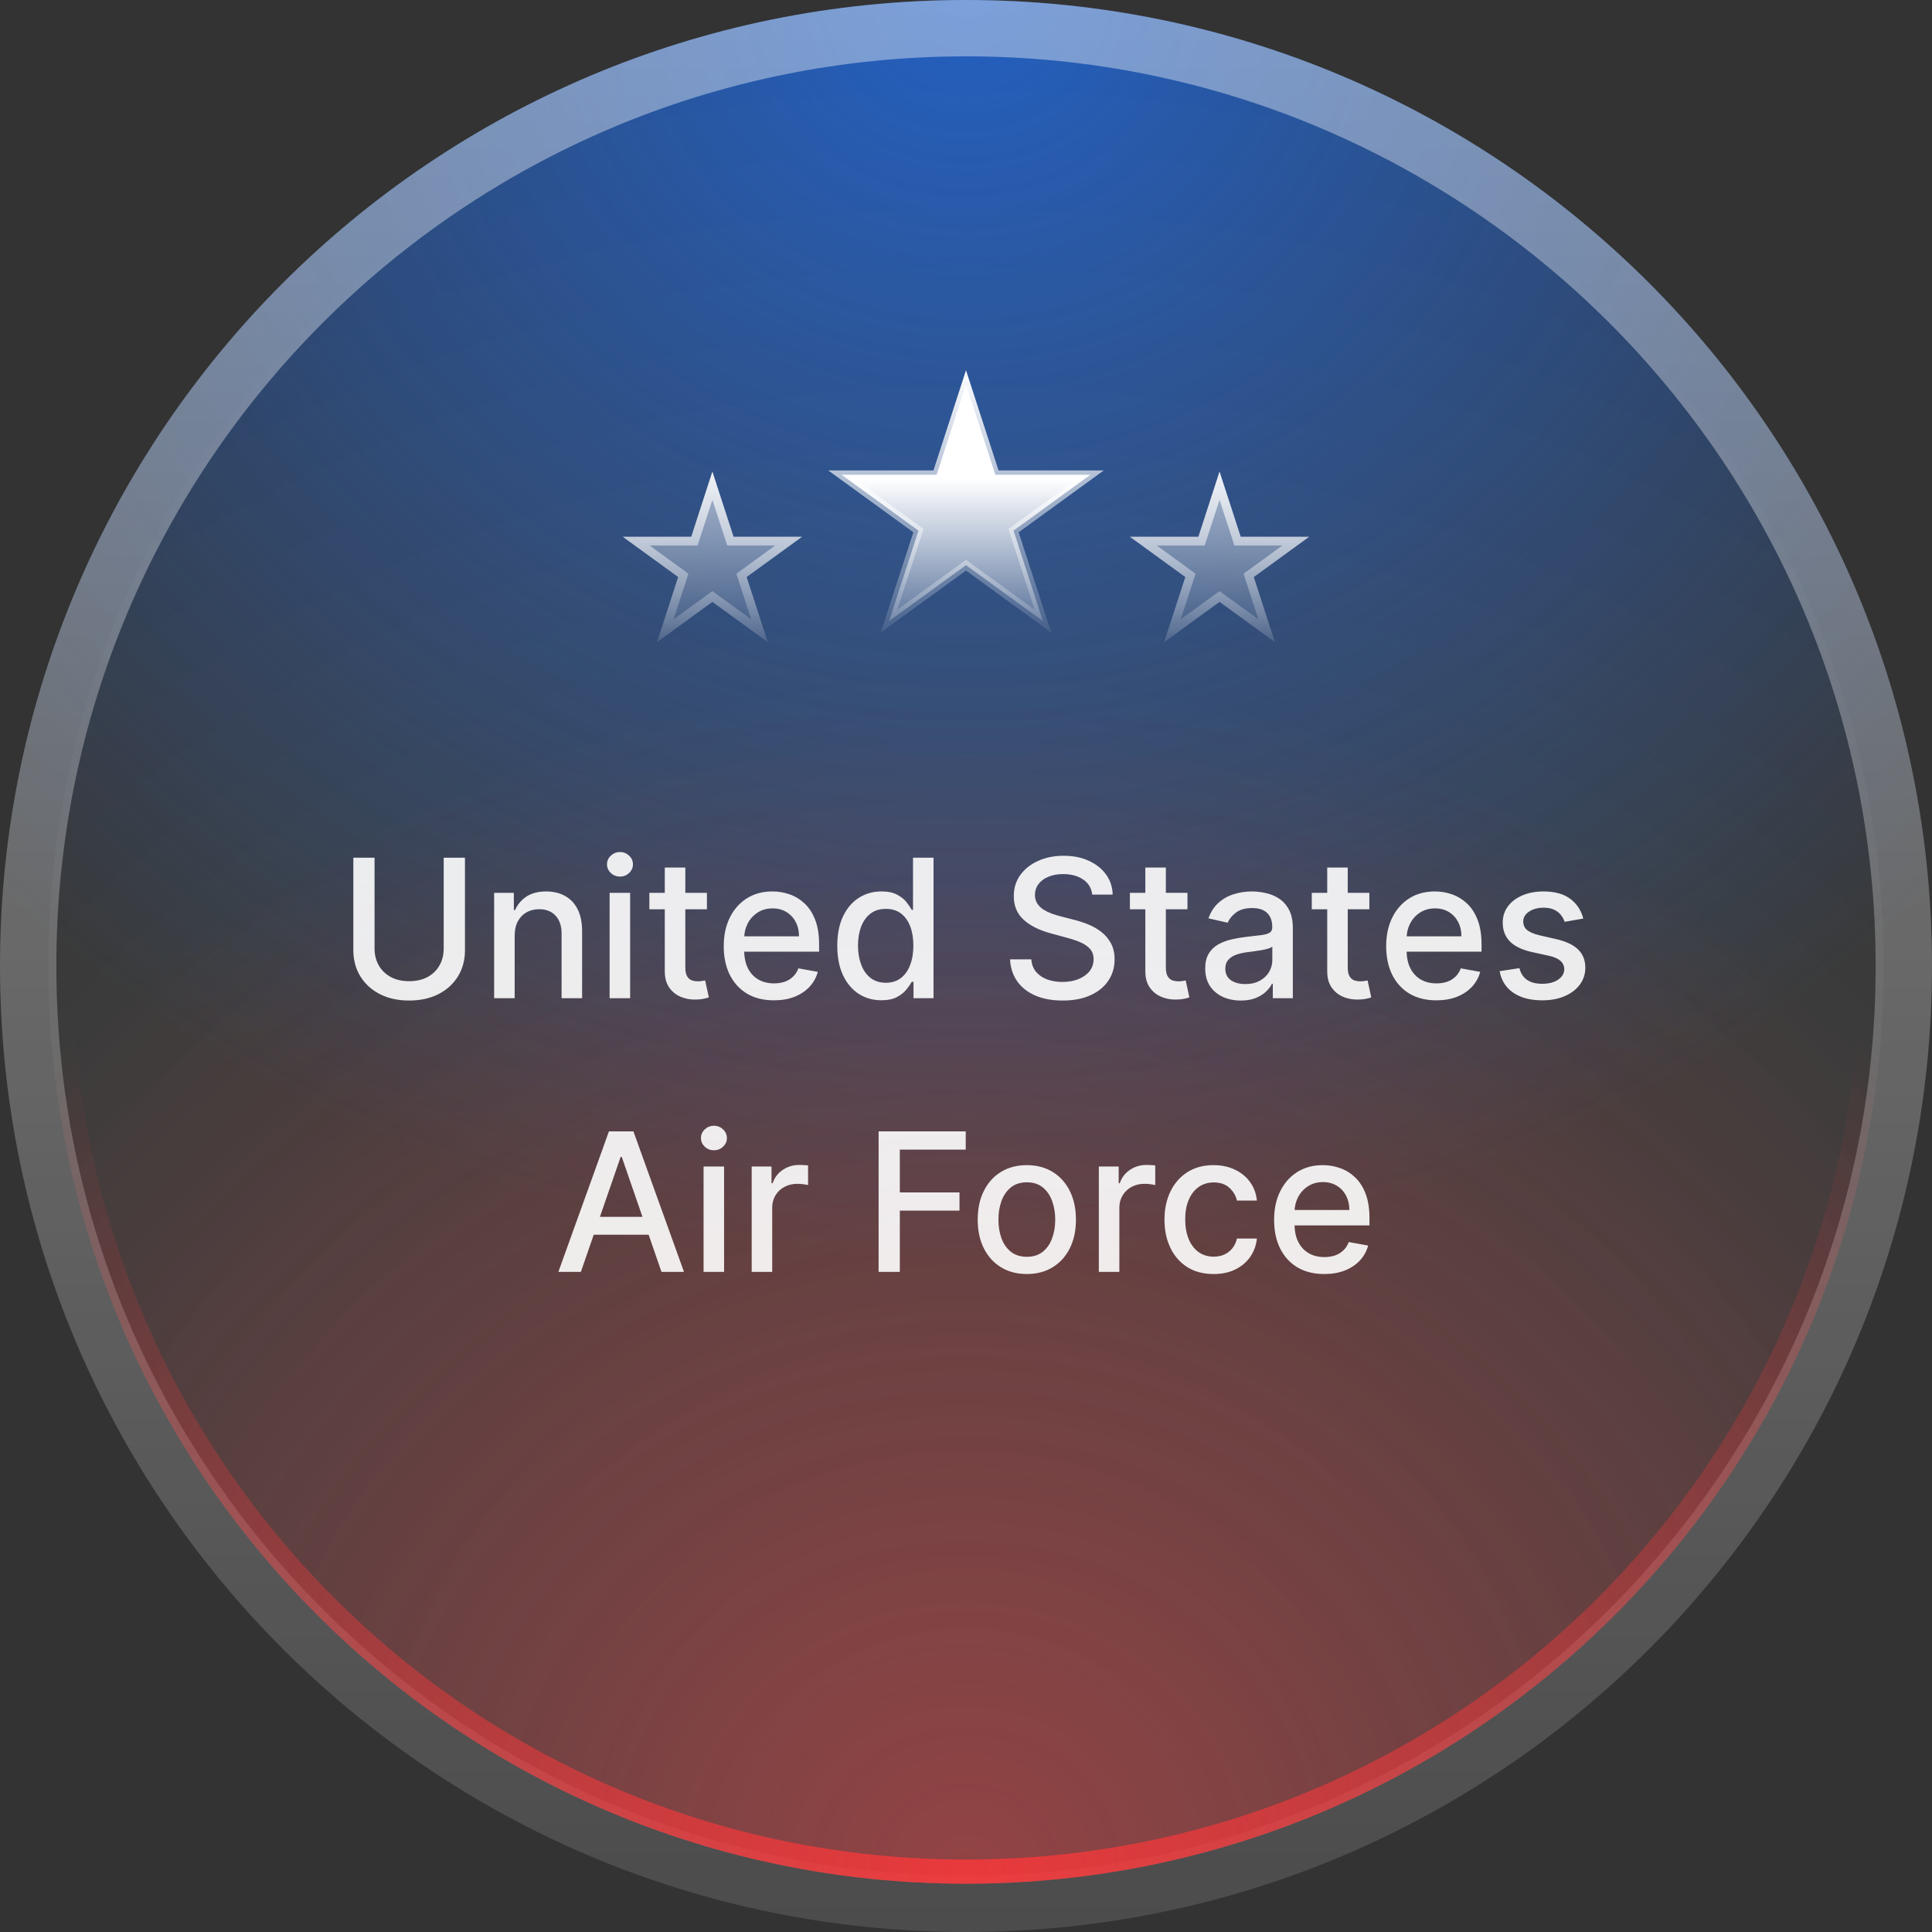 <svg width="120" height="120" viewBox="0 0 120 120" fill="none" xmlns="http://www.w3.org/2000/svg">
<rect x="0" y="0" width="120" height="120" fill="#333333" stroke="none"/>
<path d="M0 60C0 26.863 26.863 0 60 0C93.137 0 120 26.863 120 60C120 93.137 93.137 120 60 120C26.863 120 0 93.137 0 60Z" fill="url(#paint0_radial_2623_21384)" fill-opacity="0.76"/>
<path d="M60 1.75C92.171 1.75 118.25 27.829 118.25 60C118.25 92.171 92.171 118.25 60 118.25C27.829 118.25 1.75 92.171 1.75 60C1.75 27.829 27.829 1.75 60 1.75Z" stroke="url(#paint1_linear_2623_21384)" stroke-opacity="0.4" stroke-width="3.5"/>
<path d="M3 60C3 28.52 28.52 3 60 3C91.48 3 117 28.52 117 60C117 91.48 91.48 117 60 117C28.52 117 3 91.48 3 60Z" fill="url(#paint2_radial_2623_21384)" fill-opacity="0.12"/>
<path d="M3 60C3 28.52 28.52 3 60 3C91.48 3 117 28.52 117 60C117 91.48 91.48 117 60 117C28.52 117 3 91.48 3 60Z" fill="url(#paint3_radial_2623_21384)" fill-opacity="0.4"/>
<path d="M60 3.75C91.066 3.75 116.25 28.934 116.25 60C116.25 91.066 91.066 116.25 60 116.25C28.934 116.25 3.75 91.066 3.75 60C3.75 28.934 28.934 3.75 60 3.75Z" stroke="url(#paint4_radial_2623_21384)" stroke-opacity="0.8" stroke-width="1.5"/>
<path d="M44.248 29.3L45.562 33.342H49.812L46.374 35.84L47.687 39.883L44.248 37.385L40.81 39.883L42.123 35.84L38.685 33.342H42.935L44.248 29.3Z" fill="url(#paint5_linear_2623_21384)" fill-opacity="0.6"/>
<path d="M45.305 33.426L45.365 33.612H48.981L46.215 35.622L46.057 35.737L46.117 35.924L47.174 39.176L44.407 37.166L44.248 37.051L44.09 37.166L41.322 39.176L42.38 35.924L42.44 35.737L42.282 35.622L39.516 33.612H43.131L43.191 33.426L44.248 30.173L45.305 33.426Z" stroke="url(#paint6_linear_2623_21384)" stroke-opacity="0.8" stroke-width="0.54"/>
<path d="M61.764 29.303L61.824 29.489H67.727L63.11 32.844L62.952 32.959L63.013 33.145L64.775 38.573L60.159 35.22L60 35.103L59.841 35.22L55.224 38.573L56.987 33.145L57.048 32.959L56.89 32.844L52.273 29.489H58.176L58.236 29.303L60 23.873L61.764 29.303Z" fill="url(#paint7_linear_2623_21384)" stroke="url(#paint8_linear_2623_21384)" stroke-width="0.54"/>
<path d="M75.748 29.3L77.062 33.342H81.312L77.874 35.84L79.187 39.883L75.748 37.385L72.31 39.883L73.623 35.84L70.185 33.342H74.435L75.748 29.3Z" fill="url(#paint9_linear_2623_21384)" fill-opacity="0.6"/>
<path d="M76.805 33.426L76.865 33.612H80.481L77.715 35.622L77.557 35.737L77.617 35.924L78.674 39.176L75.907 37.166L75.748 37.051L75.59 37.166L72.822 39.176L73.88 35.924L73.94 35.737L73.782 35.622L71.016 33.612H74.631L74.691 33.426L75.748 30.173L76.805 33.426Z" stroke="url(#paint10_linear_2623_21384)" stroke-opacity="0.8" stroke-width="0.54"/>
<path d="M27.559 53.273H28.88V59.013C28.88 59.624 28.737 60.165 28.45 60.636C28.163 61.105 27.76 61.474 27.24 61.744C26.72 62.011 26.11 62.145 25.412 62.145C24.716 62.145 24.108 62.011 23.588 61.744C23.068 61.474 22.664 61.105 22.378 60.636C22.091 60.165 21.947 59.624 21.947 59.013V53.273H23.264V58.906C23.264 59.301 23.351 59.652 23.524 59.959C23.7 60.266 23.948 60.507 24.27 60.683C24.591 60.856 24.971 60.943 25.412 60.943C25.855 60.943 26.237 60.856 26.558 60.683C26.882 60.507 27.129 60.266 27.299 59.959C27.473 59.652 27.559 59.301 27.559 58.906V53.273ZM31.967 58.114V62H30.692V55.455H31.916V56.52H31.996C32.147 56.173 32.383 55.895 32.704 55.685C33.028 55.474 33.435 55.369 33.927 55.369C34.373 55.369 34.764 55.463 35.099 55.651C35.434 55.835 35.694 56.111 35.879 56.477C36.063 56.844 36.156 57.297 36.156 57.837V62H34.881V57.99C34.881 57.516 34.758 57.145 34.511 56.878C34.264 56.608 33.924 56.473 33.492 56.473C33.197 56.473 32.934 56.537 32.704 56.665C32.477 56.793 32.296 56.98 32.163 57.227C32.032 57.472 31.967 57.767 31.967 58.114ZM37.864 62V55.455H39.139V62H37.864ZM38.508 54.445C38.286 54.445 38.096 54.371 37.937 54.223C37.781 54.072 37.702 53.894 37.702 53.686C37.702 53.476 37.781 53.297 37.937 53.149C38.096 52.999 38.286 52.923 38.508 52.923C38.729 52.923 38.918 52.999 39.075 53.149C39.234 53.297 39.313 53.476 39.313 53.686C39.313 53.894 39.234 54.072 39.075 54.223C38.918 54.371 38.729 54.445 38.508 54.445ZM43.908 55.455V56.477H40.333V55.455H43.908ZM41.291 53.886H42.566V60.078C42.566 60.325 42.603 60.511 42.676 60.636C42.75 60.758 42.846 60.842 42.962 60.888C43.081 60.93 43.211 60.952 43.35 60.952C43.452 60.952 43.541 60.945 43.618 60.93C43.695 60.916 43.755 60.905 43.797 60.896L44.027 61.949C43.953 61.977 43.848 62.006 43.712 62.034C43.576 62.065 43.405 62.082 43.201 62.085C42.865 62.091 42.553 62.031 42.263 61.906C41.973 61.781 41.739 61.588 41.56 61.327C41.381 61.065 41.291 60.737 41.291 60.342V53.886ZM48.068 62.132C47.423 62.132 46.868 61.994 46.402 61.719C45.939 61.44 45.581 61.05 45.328 60.547C45.078 60.041 44.953 59.449 44.953 58.77C44.953 58.099 45.078 57.508 45.328 56.997C45.581 56.486 45.933 56.087 46.385 55.8C46.84 55.513 47.371 55.369 47.979 55.369C48.348 55.369 48.706 55.43 49.053 55.553C49.399 55.675 49.71 55.867 49.986 56.128C50.261 56.389 50.479 56.729 50.638 57.146C50.797 57.561 50.876 58.065 50.876 58.659V59.111H45.673V58.156H49.628C49.628 57.821 49.56 57.524 49.423 57.266C49.287 57.004 49.095 56.798 48.848 56.648C48.604 56.497 48.317 56.422 47.987 56.422C47.629 56.422 47.317 56.51 47.05 56.686C46.785 56.859 46.581 57.087 46.436 57.368C46.294 57.646 46.223 57.949 46.223 58.276V59.021C46.223 59.459 46.3 59.831 46.453 60.138C46.609 60.445 46.827 60.679 47.105 60.841C47.383 61 47.709 61.08 48.081 61.08C48.322 61.08 48.543 61.045 48.742 60.977C48.94 60.906 49.112 60.801 49.257 60.662C49.402 60.523 49.513 60.351 49.59 60.146L50.795 60.364C50.699 60.719 50.526 61.03 50.276 61.297C50.028 61.561 49.717 61.767 49.342 61.915C48.97 62.06 48.545 62.132 48.068 62.132ZM54.74 62.128C54.212 62.128 53.74 61.993 53.326 61.723C52.914 61.45 52.59 61.062 52.354 60.56C52.121 60.054 52.005 59.447 52.005 58.74C52.005 58.033 52.123 57.428 52.358 56.925C52.597 56.422 52.924 56.037 53.338 55.77C53.753 55.503 54.223 55.369 54.749 55.369C55.155 55.369 55.482 55.438 55.729 55.574C55.979 55.707 56.172 55.864 56.309 56.043C56.448 56.222 56.556 56.379 56.633 56.516H56.709V53.273H57.983V62H56.739V60.981H56.633C56.556 61.121 56.445 61.28 56.3 61.459C56.158 61.638 55.962 61.794 55.712 61.928C55.462 62.061 55.138 62.128 54.74 62.128ZM55.022 61.041C55.388 61.041 55.698 60.945 55.951 60.751C56.206 60.555 56.4 60.284 56.53 59.938C56.664 59.591 56.73 59.188 56.73 58.727C56.73 58.273 56.665 57.875 56.534 57.534C56.404 57.193 56.212 56.928 55.959 56.737C55.706 56.547 55.394 56.452 55.022 56.452C54.638 56.452 54.319 56.551 54.063 56.75C53.807 56.949 53.614 57.22 53.483 57.564C53.355 57.908 53.291 58.295 53.291 58.727C53.291 59.165 53.357 59.558 53.488 59.908C53.618 60.257 53.811 60.534 54.067 60.739C54.326 60.94 54.644 61.041 55.022 61.041ZM67.84 55.565C67.794 55.162 67.607 54.849 67.277 54.628C66.948 54.403 66.533 54.291 66.033 54.291C65.675 54.291 65.365 54.348 65.104 54.462C64.843 54.572 64.64 54.726 64.495 54.922C64.353 55.115 64.282 55.335 64.282 55.582C64.282 55.79 64.33 55.969 64.427 56.119C64.526 56.27 64.655 56.396 64.814 56.499C64.976 56.598 65.15 56.682 65.334 56.75C65.519 56.815 65.696 56.869 65.867 56.912L66.719 57.133C66.998 57.202 67.283 57.294 67.576 57.41C67.868 57.527 68.14 57.68 68.39 57.871C68.64 58.061 68.841 58.297 68.995 58.578C69.151 58.859 69.229 59.196 69.229 59.588C69.229 60.082 69.101 60.521 68.846 60.905C68.593 61.288 68.225 61.591 67.742 61.812C67.262 62.034 66.681 62.145 65.999 62.145C65.346 62.145 64.78 62.041 64.303 61.834C63.826 61.626 63.452 61.332 63.182 60.952C62.912 60.568 62.763 60.114 62.735 59.588H64.056C64.081 59.903 64.184 60.166 64.363 60.376C64.544 60.584 64.776 60.739 65.057 60.841C65.341 60.94 65.652 60.99 65.99 60.99C66.363 60.99 66.694 60.932 66.983 60.815C67.276 60.696 67.506 60.531 67.674 60.321C67.841 60.108 67.925 59.859 67.925 59.575C67.925 59.317 67.851 59.105 67.704 58.94C67.559 58.776 67.361 58.639 67.111 58.531C66.864 58.423 66.584 58.328 66.272 58.246L65.24 57.965C64.541 57.774 63.988 57.494 63.578 57.125C63.172 56.756 62.969 56.267 62.969 55.659C62.969 55.156 63.105 54.717 63.378 54.342C63.651 53.967 64.02 53.676 64.486 53.469C64.952 53.258 65.478 53.153 66.063 53.153C66.654 53.153 67.175 53.257 67.627 53.465C68.081 53.672 68.439 53.957 68.701 54.321C68.962 54.682 69.098 55.097 69.11 55.565H67.84ZM73.756 55.455V56.477H70.18V55.455H73.756ZM71.139 53.886H72.413V60.078C72.413 60.325 72.45 60.511 72.524 60.636C72.598 60.758 72.693 60.842 72.81 60.888C72.929 60.93 73.058 60.952 73.197 60.952C73.3 60.952 73.389 60.945 73.466 60.93C73.543 60.916 73.602 60.905 73.645 60.896L73.875 61.949C73.801 61.977 73.696 62.006 73.56 62.034C73.423 62.065 73.253 62.082 73.048 62.085C72.713 62.091 72.401 62.031 72.111 61.906C71.821 61.781 71.587 61.588 71.408 61.327C71.229 61.065 71.139 60.737 71.139 60.342V53.886ZM77.07 62.145C76.655 62.145 76.28 62.068 75.945 61.915C75.61 61.758 75.344 61.533 75.148 61.237C74.955 60.942 74.858 60.58 74.858 60.151C74.858 59.781 74.929 59.477 75.071 59.239C75.213 59 75.405 58.811 75.647 58.672C75.888 58.533 76.158 58.428 76.456 58.356C76.755 58.285 77.059 58.231 77.368 58.195C77.76 58.149 78.079 58.112 78.323 58.084C78.567 58.053 78.745 58.003 78.856 57.935C78.966 57.867 79.022 57.756 79.022 57.602V57.572C79.022 57.2 78.916 56.912 78.706 56.707C78.499 56.503 78.189 56.401 77.777 56.401C77.348 56.401 77.01 56.496 76.763 56.686C76.519 56.874 76.35 57.082 76.256 57.312L75.059 57.04C75.201 56.642 75.408 56.321 75.681 56.077C75.956 55.83 76.273 55.651 76.631 55.54C76.989 55.426 77.365 55.369 77.76 55.369C78.022 55.369 78.299 55.401 78.591 55.463C78.887 55.523 79.162 55.633 79.418 55.795C79.677 55.957 79.888 56.189 80.053 56.49C80.218 56.788 80.3 57.176 80.3 57.653V62H79.056V61.105H79.005C78.922 61.27 78.799 61.432 78.634 61.591C78.469 61.75 78.257 61.882 77.999 61.987C77.74 62.092 77.431 62.145 77.07 62.145ZM77.347 61.122C77.699 61.122 78 61.053 78.25 60.913C78.503 60.774 78.695 60.592 78.826 60.368C78.959 60.141 79.026 59.898 79.026 59.639V58.795C78.981 58.841 78.892 58.883 78.762 58.923C78.634 58.96 78.488 58.993 78.323 59.021C78.158 59.047 77.998 59.071 77.841 59.094C77.685 59.114 77.554 59.131 77.449 59.145C77.202 59.176 76.976 59.229 76.772 59.303C76.57 59.376 76.408 59.483 76.286 59.622C76.166 59.758 76.107 59.94 76.107 60.168C76.107 60.483 76.223 60.722 76.456 60.883C76.689 61.043 76.986 61.122 77.347 61.122ZM85.053 55.455V56.477H81.477V55.455H85.053ZM82.436 53.886H83.71V60.078C83.71 60.325 83.747 60.511 83.821 60.636C83.895 60.758 83.99 60.842 84.106 60.888C84.226 60.93 84.355 60.952 84.494 60.952C84.597 60.952 84.686 60.945 84.763 60.93C84.84 60.916 84.899 60.905 84.942 60.896L85.172 61.949C85.098 61.977 84.993 62.006 84.856 62.034C84.72 62.065 84.55 62.082 84.345 62.085C84.01 62.091 83.697 62.031 83.408 61.906C83.118 61.781 82.883 61.588 82.704 61.327C82.526 61.065 82.436 60.737 82.436 60.342V53.886ZM89.213 62.132C88.568 62.132 88.012 61.994 87.546 61.719C87.084 61.44 86.725 61.05 86.473 60.547C86.223 60.041 86.098 59.449 86.098 58.77C86.098 58.099 86.223 57.508 86.473 56.997C86.725 56.486 87.078 56.087 87.529 55.8C87.984 55.513 88.515 55.369 89.123 55.369C89.493 55.369 89.85 55.43 90.197 55.553C90.544 55.675 90.855 55.867 91.13 56.128C91.406 56.389 91.623 56.729 91.782 57.146C91.941 57.561 92.021 58.065 92.021 58.659V59.111H86.818V58.156H90.772C90.772 57.821 90.704 57.524 90.568 57.266C90.431 57.004 90.24 56.798 89.993 56.648C89.748 56.497 89.461 56.422 89.132 56.422C88.774 56.422 88.461 56.51 88.194 56.686C87.93 56.859 87.725 57.087 87.581 57.368C87.439 57.646 87.368 57.949 87.368 58.276V59.021C87.368 59.459 87.444 59.831 87.598 60.138C87.754 60.445 87.971 60.679 88.25 60.841C88.528 61 88.853 61.08 89.225 61.08C89.467 61.08 89.687 61.045 89.886 60.977C90.085 60.906 90.257 60.801 90.402 60.662C90.546 60.523 90.657 60.351 90.734 60.146L91.94 60.364C91.843 60.719 91.67 61.03 91.42 61.297C91.173 61.561 90.862 61.767 90.487 61.915C90.115 62.06 89.69 62.132 89.213 62.132ZM98.34 57.053L97.185 57.257C97.136 57.109 97.06 56.969 96.954 56.835C96.852 56.702 96.713 56.592 96.537 56.507C96.361 56.422 96.141 56.379 95.876 56.379C95.516 56.379 95.215 56.46 94.973 56.622C94.731 56.781 94.611 56.987 94.611 57.24C94.611 57.459 94.692 57.635 94.854 57.769C95.016 57.902 95.277 58.011 95.638 58.097L96.678 58.335C97.28 58.474 97.729 58.689 98.024 58.979C98.32 59.269 98.467 59.645 98.467 60.108C98.467 60.5 98.354 60.849 98.126 61.156C97.902 61.46 97.588 61.699 97.185 61.872C96.784 62.045 96.32 62.132 95.791 62.132C95.058 62.132 94.46 61.976 93.997 61.663C93.534 61.348 93.25 60.901 93.145 60.321L94.376 60.133C94.453 60.455 94.611 60.697 94.849 60.862C95.088 61.024 95.399 61.105 95.783 61.105C96.2 61.105 96.534 61.019 96.784 60.845C97.034 60.669 97.159 60.455 97.159 60.202C97.159 59.997 97.082 59.825 96.929 59.686C96.778 59.547 96.547 59.442 96.234 59.371L95.126 59.128C94.516 58.989 94.064 58.767 93.771 58.463C93.481 58.159 93.337 57.774 93.337 57.308C93.337 56.922 93.445 56.584 93.66 56.294C93.876 56.004 94.175 55.778 94.555 55.617C94.936 55.452 95.372 55.369 95.864 55.369C96.571 55.369 97.128 55.523 97.534 55.83C97.94 56.133 98.209 56.541 98.34 57.053ZM36.079 79H34.681L37.822 70.273H39.343L42.484 79H41.086L38.619 71.858H38.55L36.079 79ZM36.313 75.582H40.847V76.69H36.313V75.582ZM43.7 79V72.454H44.974V79H43.7ZM44.344 71.445C44.122 71.445 43.932 71.371 43.773 71.223C43.617 71.072 43.538 70.894 43.538 70.686C43.538 70.476 43.617 70.297 43.773 70.149C43.932 69.999 44.122 69.923 44.344 69.923C44.565 69.923 44.754 69.999 44.91 70.149C45.07 70.297 45.149 70.476 45.149 70.686C45.149 70.894 45.07 71.072 44.91 71.223C44.754 71.371 44.565 71.445 44.344 71.445ZM46.689 79V72.454H47.92V73.494H47.988C48.108 73.142 48.318 72.865 48.619 72.663C48.923 72.459 49.267 72.356 49.65 72.356C49.73 72.356 49.824 72.359 49.931 72.365C50.042 72.371 50.129 72.378 50.191 72.386V73.605C50.14 73.591 50.049 73.575 49.919 73.558C49.788 73.538 49.657 73.528 49.527 73.528C49.225 73.528 48.957 73.592 48.721 73.72C48.488 73.845 48.304 74.02 48.167 74.244C48.031 74.466 47.963 74.719 47.963 75.003V79H46.689ZM54.572 79V70.273H59.984V71.406H55.889V74.065H59.596V75.195H55.889V79H54.572ZM63.778 79.132C63.164 79.132 62.629 78.992 62.171 78.71C61.714 78.429 61.359 78.035 61.106 77.53C60.853 77.024 60.727 76.433 60.727 75.757C60.727 75.078 60.853 74.484 61.106 73.976C61.359 73.467 61.714 73.072 62.171 72.791C62.629 72.51 63.164 72.369 63.778 72.369C64.391 72.369 64.927 72.51 65.384 72.791C65.842 73.072 66.197 73.467 66.45 73.976C66.702 74.484 66.829 75.078 66.829 75.757C66.829 76.433 66.702 77.024 66.45 77.53C66.197 78.035 65.842 78.429 65.384 78.71C64.927 78.992 64.391 79.132 63.778 79.132ZM63.782 78.062C64.18 78.062 64.509 77.957 64.771 77.747C65.032 77.537 65.225 77.257 65.35 76.908C65.478 76.558 65.542 76.173 65.542 75.753C65.542 75.335 65.478 74.952 65.35 74.602C65.225 74.25 65.032 73.967 64.771 73.754C64.509 73.541 64.18 73.435 63.782 73.435C63.381 73.435 63.049 73.541 62.785 73.754C62.523 73.967 62.329 74.25 62.201 74.602C62.076 74.952 62.014 75.335 62.014 75.753C62.014 76.173 62.076 76.558 62.201 76.908C62.329 77.257 62.523 77.537 62.785 77.747C63.049 77.957 63.381 78.062 63.782 78.062ZM68.251 79V72.454H69.483V73.494H69.551C69.67 73.142 69.88 72.865 70.181 72.663C70.485 72.459 70.829 72.356 71.213 72.356C71.292 72.356 71.386 72.359 71.494 72.365C71.605 72.371 71.691 72.378 71.754 72.386V73.605C71.703 73.591 71.612 73.575 71.481 73.558C71.35 73.538 71.22 73.528 71.089 73.528C70.788 73.528 70.519 73.592 70.284 73.72C70.051 73.845 69.866 74.02 69.73 74.244C69.593 74.466 69.525 74.719 69.525 75.003V79H68.251ZM75.379 79.132C74.746 79.132 74.2 78.989 73.743 78.702C73.288 78.412 72.939 78.013 72.695 77.504C72.45 76.996 72.328 76.413 72.328 75.757C72.328 75.092 72.453 74.506 72.703 73.997C72.953 73.486 73.305 73.087 73.76 72.8C74.215 72.513 74.75 72.369 75.367 72.369C75.864 72.369 76.307 72.462 76.696 72.646C77.085 72.828 77.399 73.084 77.638 73.413C77.879 73.743 78.023 74.128 78.068 74.568H76.828C76.76 74.261 76.604 73.997 76.359 73.776C76.118 73.554 75.794 73.443 75.388 73.443C75.033 73.443 74.722 73.537 74.454 73.724C74.19 73.909 73.984 74.173 73.837 74.517C73.689 74.858 73.615 75.261 73.615 75.727C73.615 76.204 73.688 76.617 73.832 76.963C73.977 77.31 74.182 77.578 74.446 77.769C74.713 77.959 75.027 78.054 75.388 78.054C75.629 78.054 75.848 78.01 76.044 77.922C76.243 77.831 76.409 77.702 76.543 77.534C76.679 77.367 76.774 77.165 76.828 76.929H78.068C78.023 77.352 77.885 77.73 77.655 78.062C77.425 78.395 77.117 78.656 76.73 78.847C76.347 79.037 75.896 79.132 75.379 79.132ZM82.252 79.132C81.607 79.132 81.052 78.994 80.586 78.719C80.123 78.44 79.765 78.05 79.512 77.547C79.262 77.041 79.137 76.449 79.137 75.77C79.137 75.099 79.262 74.508 79.512 73.997C79.765 73.486 80.117 73.087 80.569 72.8C81.023 72.513 81.554 72.369 82.162 72.369C82.532 72.369 82.89 72.43 83.236 72.553C83.583 72.675 83.894 72.867 84.169 73.128C84.445 73.389 84.662 73.729 84.821 74.146C84.981 74.561 85.06 75.065 85.06 75.659V76.111H79.857V75.156H83.811C83.811 74.821 83.743 74.524 83.607 74.266C83.471 74.004 83.279 73.798 83.032 73.648C82.787 73.497 82.5 73.422 82.171 73.422C81.813 73.422 81.5 73.51 81.233 73.686C80.969 73.859 80.765 74.087 80.62 74.368C80.478 74.646 80.407 74.949 80.407 75.276V76.021C80.407 76.459 80.483 76.831 80.637 77.138C80.793 77.445 81.01 77.679 81.289 77.841C81.567 78 81.892 78.079 82.265 78.079C82.506 78.079 82.726 78.046 82.925 77.977C83.124 77.906 83.296 77.801 83.441 77.662C83.586 77.523 83.696 77.351 83.773 77.146L84.979 77.364C84.882 77.719 84.709 78.03 84.459 78.297C84.212 78.561 83.901 78.767 83.526 78.915C83.154 79.06 82.729 79.132 82.252 79.132Z" fill="white" fill-opacity="0.9"/>
<defs>
<radialGradient id="paint0_radial_2623_21384" cx="0" cy="0" r="1" gradientUnits="userSpaceOnUse" gradientTransform="translate(60) rotate(90) scale(120 128.418)">
<stop stop-color="#1F6FEF"/>
<stop offset="0.652" stop-color="#1F6FEF" stop-opacity="0"/>
</radialGradient>
<linearGradient id="paint1_linear_2623_21384" x1="60" y1="0" x2="60" y2="120" gradientUnits="userSpaceOnUse">
<stop stop-color="white"/>
<stop offset="1" stop-color="white" stop-opacity="0.3"/>
</linearGradient>
<radialGradient id="paint2_radial_2623_21384" cx="0" cy="0" r="1" gradientUnits="userSpaceOnUse" gradientTransform="translate(60 117) rotate(-90) scale(114)">
<stop stop-color="white"/>
<stop offset="1" stop-color="white" stop-opacity="0"/>
</radialGradient>
<radialGradient id="paint3_radial_2623_21384" cx="0" cy="0" r="1" gradientUnits="userSpaceOnUse" gradientTransform="translate(60 117) rotate(-90) scale(114 121.997)">
<stop stop-color="#FE373A"/>
<stop offset="0.652" stop-color="#FE373A" stop-opacity="0"/>
</radialGradient>
<radialGradient id="paint4_radial_2623_21384" cx="0" cy="0" r="1" gradientUnits="userSpaceOnUse" gradientTransform="translate(60 117) rotate(-90) scale(114 121.997)">
<stop stop-color="#FE373A"/>
<stop offset="0.652" stop-color="#FE373A" stop-opacity="0"/>
</radialGradient>
<linearGradient id="paint5_linear_2623_21384" x1="44.248" y1="29.3" x2="44.248" y2="41" gradientUnits="userSpaceOnUse">
<stop stop-color="white"/>
<stop offset="1" stop-color="white" stop-opacity="0"/>
</linearGradient>
<linearGradient id="paint6_linear_2623_21384" x1="44.248" y1="29.3" x2="44.248" y2="41" gradientUnits="userSpaceOnUse">
<stop stop-color="white"/>
<stop offset="1" stop-color="white" stop-opacity="0"/>
</linearGradient>
<linearGradient id="paint7_linear_2623_21384" x1="60" y1="29.75" x2="60" y2="41" gradientUnits="userSpaceOnUse">
<stop stop-color="white"/>
<stop offset="1" stop-color="white" stop-opacity="0"/>
</linearGradient>
<linearGradient id="paint8_linear_2623_21384" x1="60" y1="23" x2="60" y2="41" gradientUnits="userSpaceOnUse">
<stop stop-color="white"/>
<stop offset="1" stop-color="white" stop-opacity="0"/>
</linearGradient>
<linearGradient id="paint9_linear_2623_21384" x1="75.748" y1="29.3" x2="75.748" y2="41" gradientUnits="userSpaceOnUse">
<stop stop-color="white"/>
<stop offset="1" stop-color="white" stop-opacity="0"/>
</linearGradient>
<linearGradient id="paint10_linear_2623_21384" x1="75.748" y1="29.3" x2="75.748" y2="41" gradientUnits="userSpaceOnUse">
<stop stop-color="white"/>
<stop offset="1" stop-color="white" stop-opacity="0"/>
</linearGradient>
</defs>
</svg>
